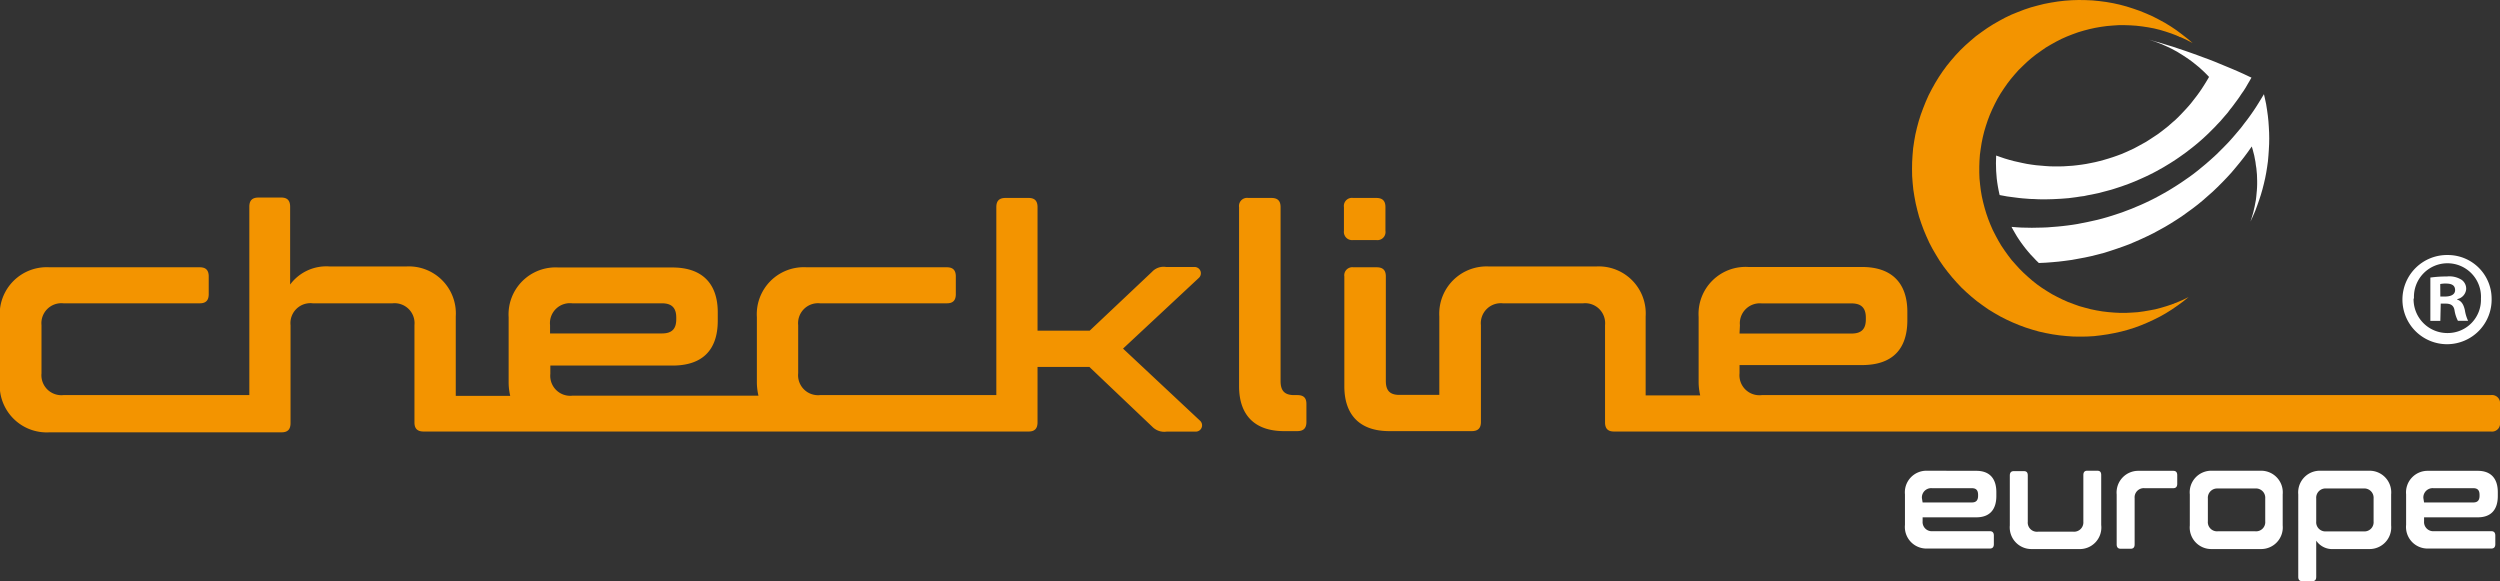 <svg xmlns="http://www.w3.org/2000/svg" viewBox="0 0 250.57 58.24"><rect x="0" y="0" width="250.57" height="58.24" fill="#333333" stroke="none"/><defs><style>.cls-1{fill:#fff;}.cls-2{fill:#f39400;}</style></defs><title>Checkline-logo-new-Orange-White</title><g id="Laag_1" data-name="Laag 1"><path class="cls-1" d="M199.74,49.48c1.3,0,2,.75,2,2.14V52c0,1.4-.7,2.14-2,2.14h-5.39v.39a.92.92,0,0,0,1,1h5.74c.26,0,.4.14.4.44v.86c0,.3-.14.44-.4.44h-6.32a2.16,2.16,0,0,1-2.19-2.37V51.84a2.16,2.16,0,0,1,2.19-2.37Zm-5.39,3.17h4.93c.46,0,.63-.24.63-.68v-.07c0-.45-.17-.68-.63-.68h-4a.93.93,0,0,0-1,1Z" transform="translate(-1.65 -2.29)"/><path class="cls-1" d="M205.92,55.58h3.54a.93.93,0,0,0,1-1V49.91c0-.3.13-.44.39-.44h1c.28,0,.4.13.4.44v5A2.16,2.16,0,0,1,210,57.32h-4.71a2.17,2.17,0,0,1-2.2-2.37v-5c0-.3.14-.44.4-.44h1c.28,0,.4.13.4.44v4.63A.92.92,0,0,0,205.92,55.58Z" transform="translate(-1.65 -2.29)"/><path class="cls-1" d="M216,49.48h3.47c.26,0,.4.13.4.44v.86c0,.3-.14.44-.4.44H216.6a.92.92,0,0,0-1,1v4.63c0,.3-.13.44-.4.44h-1c-.26,0-.4-.14-.4-.44v-5A2.17,2.17,0,0,1,216,49.48Z" transform="translate(-1.65 -2.29)"/><path class="cls-1" d="M221.13,54.95V51.84a2.16,2.16,0,0,1,2.19-2.37h4.92a2.17,2.17,0,0,1,2.2,2.37v3.11a2.17,2.17,0,0,1-2.2,2.37h-4.92A2.16,2.16,0,0,1,221.13,54.95Zm1.81-2.7v2.29a.92.92,0,0,0,1,1h3.75a.92.92,0,0,0,1-1V52.25a.93.93,0,0,0-1-1H223.9A.93.93,0,0,0,222.94,52.25Z" transform="translate(-1.65 -2.29)"/><path class="cls-1" d="M235.54,57.32a1.94,1.94,0,0,1-1.74-.84v3.62c0,.3-.12.44-.4.44h-1c-.26,0-.4-.13-.4-.44V51.84a2.17,2.17,0,0,1,2.2-2.37h4.91a2.17,2.17,0,0,1,2.2,2.37v3.11a2.17,2.17,0,0,1-2.2,2.37Zm-1.74-2.77a.92.92,0,0,0,1,1h3.75a.92.92,0,0,0,1-1V52.25a.93.93,0,0,0-1-1h-3.75a.93.93,0,0,0-1,1Z" transform="translate(-1.65 -2.29)"/><path class="cls-1" d="M250,49.48c1.29,0,2,.75,2,2.14V52c0,1.4-.7,2.14-2,2.14h-5.39v.39a.92.92,0,0,0,1,1h5.74c.26,0,.4.14.4.44v.86c0,.3-.14.44-.4.44H245a2.16,2.16,0,0,1-2.19-2.37V51.84A2.16,2.16,0,0,1,245,49.48Zm-5.39,3.17h4.93c.46,0,.63-.24.63-.68v-.07c0-.45-.17-.68-.63-.68h-4a.93.93,0,0,0-1,1Z" transform="translate(-1.65 -2.29)"/></g><g id="Laag_3" data-name="Laag 3"><path class="cls-2" d="M114.21,37.23l7.58-7.07a.63.63,0,0,0-.41-1.11h-2.86a1.57,1.57,0,0,0-1.4.48l-6.25,5.9h-5.23V23.05c0-.63-.29-.92-.89-.92h-2.32c-.63,0-.92.29-.92.92V41.89H83.84a2,2,0,0,1-2.19-2.19V34.88a2,2,0,0,1,2.19-2.19H96.56c.6,0,.89-.29.89-.92V30c0-.63-.29-.92-.89-.92H82.51a4.71,4.71,0,0,0-5,5v6.54a5.86,5.86,0,0,0,.16,1.33H59a2,2,0,0,1-2.19-2.19v-.83H69.05c3,0,4.54-1.55,4.54-4.5v-.83c0-2.92-1.59-4.5-4.54-4.5H57.63a4.71,4.71,0,0,0-5,5v6.54a5.86,5.86,0,0,0,.16,1.33H47.33V34a4.71,4.71,0,0,0-5-5H34.73a4.51,4.51,0,0,0-4,1.81v-7.8c0-.63-.29-.92-.89-.92H27.56c-.63,0-.92.29-.92.92V41.89H8a2,2,0,0,1-2.19-2.19V34.88A2,2,0,0,1,8,32.69H21.68c.6,0,.89-.29.89-.92V30c0-.63-.29-.92-.89-.92H6.63a4.71,4.71,0,0,0-5,5v6.54a4.71,4.71,0,0,0,5,5H29.88c.6,0,.89-.29.89-.92V34.88A2,2,0,0,1,33,32.69H41a2,2,0,0,1,2.19,2.19v9.74c0,.63.29.92.92.92h60.64c.6,0,.89-.29.89-.92V39.07h5.2l6.31,6a1.67,1.67,0,0,0,1.43.48h2.92a.63.63,0,0,0,.41-1.11ZM56.78,34.88A2,2,0,0,1,59,32.69h9c1,0,1.43.48,1.43,1.43v.16c0,.92-.38,1.43-1.43,1.43H56.78Z" transform="translate(-1.65 -2.29)"/><path class="cls-2" d="M131.68,41.89h-.32c-1,0-1.36-.48-1.36-1.4V23.05c0-.63-.29-.92-.92-.92h-2.32a.81.81,0,0,0-.92.92V41c0,2.92,1.59,4.5,4.5,4.5h1.33c.63,0,.92-.29.92-.92V42.81C132.6,42.18,132.32,41.89,131.68,41.89Z" transform="translate(-1.65 -2.29)"/><path class="cls-2" d="M137.27,26.35h2.32a.81.81,0,0,0,.92-.92V23.05c0-.63-.29-.92-.92-.92h-2.32a.81.81,0,0,0-.92.92v2.38A.82.82,0,0,0,137.27,26.35Z" transform="translate(-1.65 -2.29)"/><path class="cls-2" d="M251.3,41.89H178.23A2,2,0,0,1,176,39.71v-.83h12.28c3,0,4.54-1.55,4.54-4.5v-.83c0-2.92-1.59-4.5-4.54-4.5H176.9a4.71,4.71,0,0,0-5,5v6.54a5.86,5.86,0,0,0,.16,1.33h-5.47V34a4.71,4.71,0,0,0-5-5H150.91a4.74,4.74,0,0,0-5,5v7.87h-4c-1,0-1.36-.48-1.36-1.4V30c0-.63-.29-.92-.92-.92h-2.32a.81.81,0,0,0-.92.92V41c0,2.92,1.59,4.5,4.5,4.5h8.27c.63,0,.92-.29.92-.92V34.88a2,2,0,0,1,2.19-2.19h8.06a2,2,0,0,1,2.19,2.19v9.74c0,.63.29.92.89.92H251.3a.81.81,0,0,0,.92-.92V42.81A.81.81,0,0,0,251.3,41.89Zm-75.26-7a2,2,0,0,1,2.19-2.19h9c1,0,1.43.48,1.43,1.43v.16c0,.92-.38,1.43-1.43,1.43H176Z" transform="translate(-1.65 -2.29)"/><polygon class="cls-1" points="226.76 18.98 226.6 19.53 226.42 20.08 226.23 20.62 226.03 21.16 225.8 21.69 225.56 22.21 225.66 21.9 225.75 21.6 225.84 21.29 225.91 20.98 225.98 20.68 226.04 20.36 226.1 20.05 226.14 19.73 226.17 19.41 226.2 19.09 226.22 18.78 226.23 18.46 226.23 18.14 226.22 17.82 226.21 17.5 226.18 17.18 226.15 16.86 226.1 16.55 226.06 16.23 226 15.92 225.94 15.6 225.86 15.29 225.78 14.98 225.69 14.68 225.31 15.22 224.91 15.76 224.5 16.28 224.08 16.79 223.65 17.3 223.2 17.79 222.74 18.27 222.27 18.74 221.79 19.2 221.29 19.64 220.79 20.08 220.28 20.5 219.76 20.9 219.22 21.29 218.68 21.68 218.13 22.04 217.56 22.4 216.99 22.74 216.41 23.06 215.82 23.38 215.23 23.67 214.63 23.95 214.02 24.22 213.41 24.48 212.79 24.71 212.16 24.93 211.53 25.14 210.9 25.34 210.25 25.51 209.61 25.67 208.96 25.81 208.31 25.93 207.66 26.05 207 26.14 206.34 26.22 205.68 26.28 205.02 26.33 204.35 26.36 204.07 26.09 203.81 25.81 203.54 25.53 203.29 25.24 203.04 24.94 202.81 24.64 202.58 24.33 202.36 24.01 202.15 23.69 201.95 23.35 201.76 23.02 201.61 22.74 202.12 22.78 202.63 22.81 203.14 22.82 203.65 22.83 204.16 22.82 204.67 22.81 205.19 22.79 205.69 22.75 206.21 22.71 206.71 22.66 207.22 22.6 207.73 22.53 208.23 22.45 208.73 22.35 209.24 22.25 209.74 22.14 210.23 22.03 210.73 21.9 211.22 21.76 211.71 21.61 212.19 21.45 212.68 21.29 213.15 21.11 213.63 20.93 214.1 20.73 214.58 20.53 215.04 20.32 215.5 20.1 215.96 19.87 216.41 19.63 216.86 19.38 217.3 19.13 217.74 18.86 218.17 18.59 218.6 18.31 219.02 18.02 219.44 17.73 219.85 17.43 220.26 17.11 220.65 16.79 221.05 16.46 221.43 16.13 221.81 15.79 222.19 15.44 222.55 15.08 222.91 14.72 223.27 14.35 223.61 13.98 223.95 13.59 224.28 13.2 224.61 12.81 224.92 12.4 225.23 12 225.53 11.59 225.83 11.16 226.11 10.74 226.38 10.31 226.65 9.87 226.91 9.44 227.01 9.88 227.13 10.44 227.22 11.01 227.3 11.58 227.36 12.15 227.4 12.73 227.43 13.3 227.44 13.87 227.43 14.45 227.4 15.02 227.36 15.6 227.31 16.17 227.23 16.74 227.14 17.3 227.03 17.87 226.9 18.43 226.76 18.98"/><polygon class="cls-1" points="200.24 18.67 200.18 18.29 200.13 17.9 200.1 17.52 200.07 17.14 200.06 16.75 200.05 16.36 200.06 15.98 200.07 15.59 200.5 15.74 200.94 15.89 201.38 16.02 201.82 16.14 202.27 16.24 202.72 16.34 203.17 16.43 203.62 16.5 204.07 16.56 204.53 16.6 204.99 16.64 205.45 16.67 205.91 16.68 206.36 16.68 206.82 16.67 207.28 16.64 207.74 16.61 208.19 16.56 208.65 16.5 209.1 16.43 209.56 16.34 210 16.25 210.45 16.14 210.89 16.02 211.33 15.89 211.77 15.75 212.2 15.6 212.63 15.44 213.05 15.26 213.47 15.07 213.88 14.88 214.29 14.66 214.69 14.44 215.09 14.22 215.48 13.97 215.86 13.72 216.24 13.47 216.62 13.19 216.98 12.91 217.33 12.63 217.68 12.32 218.03 12.02 218.36 11.7 218.68 11.37 218.99 11.04 219.3 10.7 219.6 10.35 219.88 9.99 220.16 9.63 220.43 9.26 220.69 8.88 220.94 8.49 221.18 8.1 221.41 7.71 221.17 7.46 220.93 7.22 220.68 6.99 220.43 6.76 220.16 6.54 219.9 6.33 219.63 6.12 219.35 5.92 219.07 5.73 218.78 5.54 218.49 5.36 218.2 5.18 217.9 5.02 217.6 4.86 217.29 4.71 216.98 4.57 216.67 4.43 216.35 4.31 216.03 4.19 215.71 4.08 215.39 3.97 215.99 4.15 216.6 4.32 217.21 4.51 217.81 4.69 218.4 4.89 219 5.09 219.6 5.3 220.19 5.51 220.78 5.73 221.38 5.95 221.97 6.18 222.55 6.42 223.13 6.66 223.71 6.9 224.29 7.15 224.87 7.41 225.44 7.68 225.66 7.78 225.47 8.11 225.27 8.45 225.08 8.78 224.87 9.11 224.65 9.42 224.44 9.74 224.21 10.06 223.98 10.37 223.75 10.68 223.51 10.98 223.28 11.29 223.02 11.59 222.77 11.88 222.52 12.17 222.25 12.45 221.99 12.73 221.71 13.01 221.44 13.28 221.16 13.55 220.88 13.81 220.59 14.07 220.3 14.32 220 14.57 219.7 14.81 219.4 15.04 219.09 15.28 218.77 15.51 218.46 15.73 218.14 15.95 217.82 16.16 217.49 16.37 217.16 16.57 216.83 16.77 216.49 16.96 216.15 17.15 215.81 17.33 215.47 17.5 215.12 17.67 214.77 17.83 214.41 17.99 214.06 18.14 213.7 18.29 213.34 18.43 212.98 18.56 212.62 18.69 212.25 18.81 211.88 18.93 211.51 19.04 211.14 19.14 210.76 19.24 210.39 19.34 210.01 19.42 209.63 19.5 209.25 19.57 208.88 19.65 208.49 19.7 208.11 19.76 207.73 19.81 207.34 19.86 206.96 19.89 206.57 19.92 206.19 19.94 205.8 19.96 205.41 19.97 205.03 19.98 204.64 19.98 204.25 19.97 203.87 19.95 203.49 19.94 203.1 19.91 202.71 19.88 202.33 19.84 201.94 19.79 201.56 19.74 201.18 19.69 200.8 19.62 200.42 19.55 200.39 19.42 200.31 19.05 200.24 18.67"/><path class="cls-1" d="M251.38,32.2A4.47,4.47,0,1,1,247,27.85,4.38,4.38,0,0,1,251.38,32.2Zm-7.82,0A3.38,3.38,0,0,0,247,35.67a3.33,3.33,0,0,0,3.31-3.45,3.36,3.36,0,1,0-6.71,0Zm2.68,2.25h-1V30.11A11.8,11.8,0,0,1,246.9,30a2.31,2.31,0,0,1,1.48.34,1.09,1.09,0,0,1,.45.93,1.12,1.12,0,0,1-.9,1v.05c.42.13.64.48.77,1.06a3.86,3.86,0,0,0,.32,1.06H248a3.43,3.43,0,0,1-.34-1.06c-.08-.45-.34-.66-.9-.66h-.48Zm0-2.44h.48c.56,0,1-.19,1-.64s-.29-.66-.93-.66a2.43,2.43,0,0,0-.56.05Z" transform="translate(-1.65 -2.29)"/><polygon class="cls-2" points="218.28 30.27 217.73 30.49 217.16 30.68 216.59 30.85 216.02 31 215.44 31.11 214.85 31.21 214.26 31.29 213.67 31.33 213.07 31.36 212.49 31.36 211.89 31.33 211.3 31.28 210.71 31.21 210.12 31.11 209.54 30.99 208.97 30.84 208.4 30.68 207.84 30.48 207.28 30.27 206.74 30.03 206.21 29.77 205.68 29.49 205.17 29.18 204.67 28.86 204.19 28.52 203.72 28.15 203.27 27.76 202.83 27.36 202.41 26.94 202.01 26.5 201.62 26.06 201.26 25.59 200.91 25.1 200.58 24.61 200.28 24.1 200 23.58 199.73 23.05 199.49 22.5 199.27 21.94 199.08 21.39 198.91 20.82 198.76 20.24 198.63 19.66 198.53 19.07 198.46 18.49 198.4 17.89 198.38 17.3 198.38 16.7 198.4 16.11 198.44 15.52 198.52 14.93 198.61 14.35 198.73 13.76 198.87 13.19 199.04 12.62 199.23 12.05 199.44 11.5 199.68 10.95 199.94 10.41 200.21 9.89 200.51 9.38 200.84 8.88 201.18 8.39 201.54 7.92 201.92 7.47 202.32 7.02 202.74 6.61 203.17 6.2 203.62 5.81 204.09 5.44 204.57 5.1 205.06 4.76 205.57 4.46 206.09 4.17 206.62 3.9 207.16 3.66 207.72 3.44 208.27 3.24 208.84 3.07 209.41 2.92 210 2.79 210.58 2.69 211.17 2.61 211.76 2.56 212.36 2.52 212.95 2.52 213.54 2.54 214.13 2.58 214.72 2.65 215.31 2.74 215.9 2.85 216.47 2.99 217.04 3.16 217.61 3.35 218.16 3.56 218.71 3.79 219.24 4.04 219.77 4.32 219.24 3.87 218.69 3.44 218.14 3.03 217.56 2.64 216.97 2.28 216.36 1.95 215.74 1.63 215.1 1.35 214.46 1.09 213.8 0.86 213.14 0.65 212.47 0.47 211.79 0.32 211.11 0.2 210.42 0.11 209.72 0.04 209.03 0.01 208.34 0 207.65 0.02 206.95 0.07 206.26 0.15 205.57 0.26 204.89 0.39 204.21 0.56 203.55 0.74 202.89 0.96 202.24 1.21 201.6 1.47 200.97 1.77 200.36 2.1 199.75 2.45 199.17 2.82 198.6 3.22 198.04 3.63 197.51 4.08 196.99 4.54 196.49 5.02 196.01 5.53 195.56 6.05 195.12 6.59 194.71 7.15 194.32 7.73 193.96 8.32 193.62 8.93 193.3 9.55 193.02 10.18 192.76 10.83 192.52 11.48 192.31 12.14 192.13 12.81 191.97 13.5 191.85 14.18 191.75 14.86 191.69 15.56 191.65 16.25 191.64 16.94 191.65 17.64 191.7 18.33 191.77 19.02 191.88 19.71 192.01 20.4 192.17 21.07 192.35 21.74 192.57 22.4 192.81 23.05 193.08 23.69 193.37 24.33 193.69 24.94 194.04 25.54 194.4 26.13 194.8 26.71 195.22 27.26 195.66 27.8 196.12 28.32 196.59 28.82 197.1 29.3 197.62 29.76 198.16 30.2 198.72 30.61 199.29 31.01 199.88 31.37 200.49 31.72 201.1 32.03 201.73 32.32 202.38 32.59 203.03 32.83 203.69 33.04 204.36 33.23 205.03 33.38 205.72 33.51 206.41 33.61 207.1 33.68 207.79 33.73 208.49 33.74 209.18 33.73 209.88 33.69 210.56 33.61 211.25 33.51 211.94 33.38 212.62 33.23 213.28 33.05 213.95 32.84 214.6 32.6 215.24 32.33 215.87 32.04 216.49 31.73 217.09 31.39 217.68 31.02 218.26 30.62 218.82 30.21 219.36 29.77 218.82 30.04 218.28 30.27"/><path class="cls-2" d="M197.47,21.36a7.17,7.17,0,0,0,.67,2.6c.55,1.32,1,2.66,1.52,4,.21.6,1.18.34,1-.27-.39-1.1-.78-2.21-1.22-3.29a8.85,8.85,0,0,1-.93-3.05c0-.64-1-.64-1,0Z" transform="translate(-1.65 -2.29)"/><path class="cls-2" d="M200,27.8A24.34,24.34,0,0,0,204.15,32a10.47,10.47,0,0,0,1.46,1.32,18.08,18.08,0,0,0,3.26,1.08c.61.21.87-.76.27-1-.8-.27-1.56-.64-2.36-.91a5.32,5.32,0,0,1-2.12-1.42,21.44,21.44,0,0,1-3.76-3.8c-.36-.53-1.22,0-.86.5Z" transform="translate(-1.65 -2.29)"/><path class="cls-2" d="M209.4,34.67a20.49,20.49,0,0,0,3.22.56,13.6,13.6,0,0,0,3-.4c.63-.09.36-1.05-.27-1a12.45,12.45,0,0,1-2.75.37,18.66,18.66,0,0,1-3-.52c-.63-.15-.89.81-.27,1Z" transform="translate(-1.65 -2.29)"/><path class="cls-2" d="M218.4,33.18a27.09,27.09,0,0,1-3.79,1c-.16,0-.16.26,0,.25a27.74,27.74,0,0,0,3.86-1c.16,0,.09-.27-.07-.24Z" transform="translate(-1.65 -2.29)"/><path class="cls-2" d="M219.66,32.71a16.31,16.31,0,0,1-1.62.67c-.14.07,0,.29.13.22a15.92,15.92,0,0,0,1.62-.67c.13-.09,0-.3-.13-.22Z" transform="translate(-1.65 -2.29)"/><path class="cls-2" d="M215.12,4.25a13.79,13.79,0,0,1,5,1.72c.14.09.26-.13.13-.22a13.82,13.82,0,0,0-5-1.74c-.16,0-.22.21-.07.24Z" transform="translate(-1.65 -2.29)"/></g></svg>